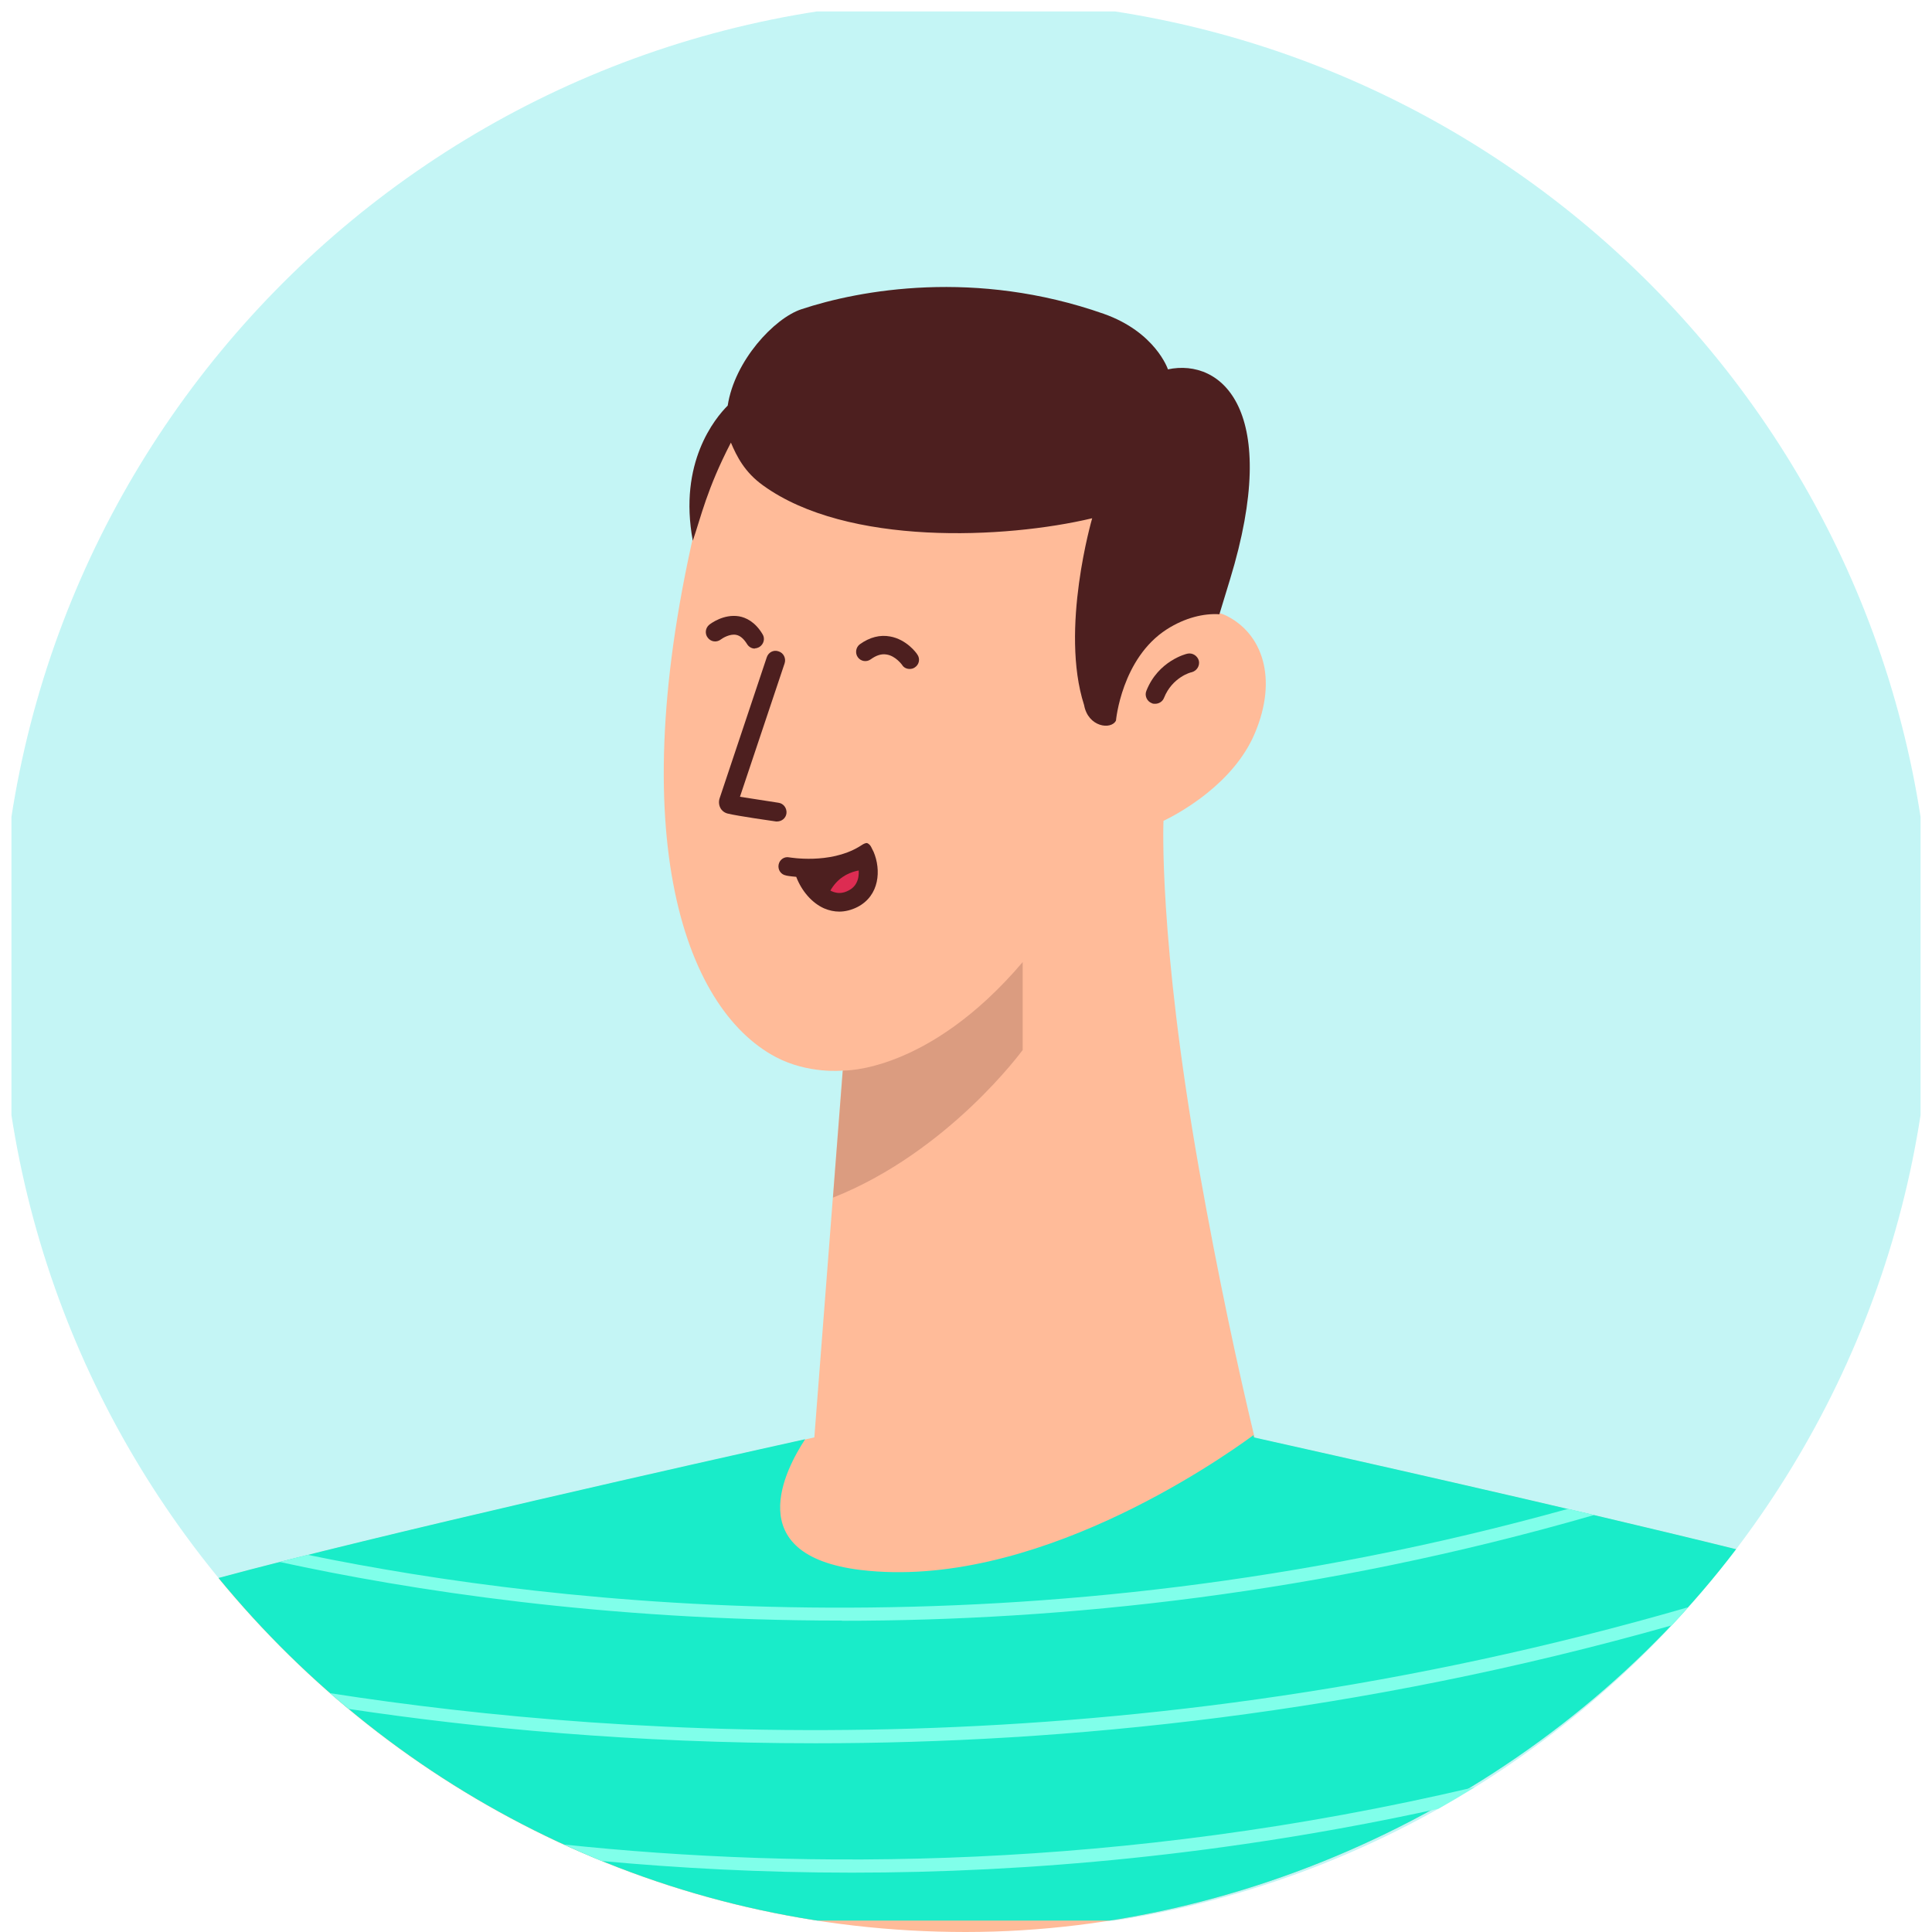 <svg xmlns="http://www.w3.org/2000/svg" xmlns:xlink="http://www.w3.org/1999/xlink" width="320" height="320.001" viewBox="0 0 320 320.001" fill="none"><desc>Created with Pixso.</desc><defs><clipPath id="clip379_80268"><rect id="Background" rx="-1.896" width="316.208" height="316.208" transform="translate(1.896 1.896)" fill="white" fill-opacity="0"/></clipPath><clipPath id="clip379_80270"><rect id="Outfit" rx="-1.896" width="316.208" height="316.208" transform="translate(1.896 1.896)" fill="white" fill-opacity="0"/></clipPath><clipPath id="clip379_80271"><rect id="Hair" rx="-1.896" width="316.208" height="316.208" transform="translate(1.896 1.896)" fill="white" fill-opacity="0"/></clipPath><clipPath id="clip379_80272"><rect id="Eye" rx="-1.896" width="316.208" height="316.208" transform="translate(1.896 1.896)" fill="white" fill-opacity="0"/></clipPath><clipPath id="clip379_80274"><rect id="Mouth" rx="-1.896" width="316.208" height="316.208" transform="translate(1.896 1.896)" fill="white" fill-opacity="0"/></clipPath></defs><rect id="Background" rx="-1.896" width="316.208" height="316.208" transform="translate(1.896 1.896)" fill="#FFFFFF" fill-opacity="0"/><g clip-path="url(#clip379_80268)"><path id="Vector" d="M320 160C320 248.36 248.36 320 160 320C71.63 320 0 248.36 0 160C0 71.63 71.63 0 160 0C248.36 0 320 71.63 320 160Z" fill="#C4F5F5" fill-opacity="1" fill-rule="evenodd"/></g><path id="Vector" d="M287.56 256.63C258.55 249.46 219.53 240.77 207.81 238.16C205.04 226.63 201.82 211.76 198.59 193.6C191.84 155.33 192.71 135.95 192.71 135.95C192.71 135.95 196.24 134.36 200.03 131.29C202.99 128.9 206.1 125.6 207.85 121.43C211.68 112.36 209.1 104.93 203.1 101.97C197.57 99.24 189.94 105.88 189.94 105.88C189.94 105.88 194.87 69.28 171.06 58.66C147.51 48.16 123.28 54.76 116.22 82.97C102.61 137.24 113.15 166.97 128.51 175.09C133.85 177.9 139.51 177.33 139.51 177.33L139.58 177.25L134.88 238.08C120.39 241.31 63.43 254.01 36.2 261.4C65.55 297.17 110.08 320 159.95 320C209.82 320 258.28 295.08 287.52 256.55L287.56 256.63Z" fill="#FFBB99" fill-opacity="1" fill-rule="nonzero"/><g opacity="0.2"><path id="Vector" d="M139.59 177.32C139.59 177.32 153.69 177.82 169.39 159.35L169.39 173.91C169.39 173.91 157.11 190.79 137.96 198.37L139.59 177.32Z" fill="#4D1F1F" fill-opacity="1" fill-rule="nonzero"/></g><path id="Vector" d="M119.97 132.69L120.05 132.69C120.05 132.69 120.01 132.69 119.97 132.69Z" fill="#4D1F1F" fill-opacity="1" fill-rule="nonzero"/><path id="Vector" d="M119.99 132.69L120.06 132.69C120.06 132.69 120.03 132.69 119.99 132.69Z" fill="#4D1F1F" fill-opacity="1" fill-rule="nonzero"/><path id="Vector" d="M191.32 116.57C191.13 116.57 190.94 116.57 190.75 116.46C189.96 116.15 189.54 115.21 189.88 114.41C191.85 109.44 196.48 108.3 196.67 108.27C197.5 108.08 198.34 108.61 198.57 109.44C198.75 110.28 198.23 111.11 197.39 111.34C197.24 111.34 194.17 112.17 192.8 115.58C192.57 116.19 191.97 116.57 191.32 116.57Z" fill="#4D1F1F" fill-opacity="1" fill-rule="nonzero"/><path id="Vector" d="M128.75 136.06C128.75 136.06 128.59 136.06 128.52 136.06C128.52 136.06 122.07 135.15 120.48 134.74C119.76 134.55 119.41 133.98 119.41 133.98C119.07 133.45 119 132.8 119.19 132.23L127 108.87C127.27 108.04 128.14 107.58 128.97 107.89C129.8 108.15 130.22 109.06 129.96 109.86L122.56 131.97L128.93 132.96C129.8 133.07 130.37 133.9 130.26 134.74C130.15 135.53 129.46 136.06 128.71 136.06L128.75 136.06Z" fill="#4D1F1F" fill-opacity="1" fill-rule="nonzero"/><g clip-path="url(#clip379_80270)"><path id="Vector" d="M287.52 256.59C258.51 249.42 219.37 240.7 207.69 238.08C207.69 237.97 207.62 237.81 207.62 237.7C201.47 242.21 170.91 263.41 142.58 260.04C122.48 257.61 130.14 243.27 133.36 238.38C116.91 242.02 62.64 254.2 36.2 261.36C65.55 297.13 110.08 319.99 159.98 319.99C209.89 319.99 258.32 295.08 287.56 256.59L287.52 256.59Z" fill="#19ECC9" fill-opacity="1" fill-rule="nonzero"/><path id="Vector" d="M139.44 268.45C176 268.45 218.59 264.06 264.05 250.93C262.61 250.59 261.17 250.25 259.73 249.91C170.27 274.82 92.57 266.1 50.96 257.53C49.37 257.91 47.85 258.33 46.33 258.71C67.73 263.37 100.03 268.42 139.44 268.42L139.44 268.45Z" fill="#80FFEA" fill-opacity="1" fill-rule="nonzero"/><path id="Vector" d="M279.57 266.22C186.92 293.07 104.55 288.21 54.64 280.44C55.67 281.35 56.73 282.18 57.75 283.05C78.73 286.2 104.97 288.74 135.08 288.74C176.46 288.74 225.07 283.89 276.91 269.21C277.82 268.23 278.7 267.24 279.57 266.25L279.57 266.22Z" fill="#80FFEA" fill-opacity="1" fill-rule="nonzero"/><path id="Vector" d="M244.14 296.03C185.52 309.83 132.88 309.68 93.4 305.51C95.44 306.45 97.53 307.36 99.62 308.24C112.32 309.41 126.16 310.17 141.1 310.17C170.16 310.17 203.07 307.29 238.23 299.59C240.24 298.45 242.21 297.28 244.18 296.06L244.14 296.03Z" fill="#80FFEA" fill-opacity="1" fill-rule="nonzero"/></g><g clip-path="url(#clip379_80271)"><path id="Vector" d="M193.43 61.13C193.43 61.13 191.37 55 182.82 51.98C161.62 44.53 142.44 47.99 132.71 51.23C128.24 52.72 121.67 59.73 120.53 67.18C118.43 69.28 112.34 76.64 114.75 89.56C116.11 85.62 117.07 81.02 121.06 73.31C122.04 75.62 123.34 78.22 126.4 80.41C140.33 90.48 166.53 89.26 180.9 85.84C180.9 85.84 175.52 104.24 179.56 116.78C180.22 120.44 184.05 120.93 184.84 119.35C184.84 119.35 185.76 109.06 193.25 104.24C196.27 102.31 199.38 101.57 201.97 101.74L203.72 96C212.31 67.92 202.32 59.29 193.43 61.18L193.43 61.13Z" fill="#4D1F1F" fill-opacity="1" fill-rule="nonzero"/></g><g clip-path="url(#clip379_80272)"><path id="Vector" d="M125.05 107.43C124.52 107.43 124.03 107.16 123.73 106.67C123.19 105.8 122.59 105.27 121.91 105.15C120.92 104.96 119.75 105.64 119.4 105.91C118.72 106.44 117.77 106.33 117.24 105.64C116.71 105 116.82 104.01 117.47 103.48C117.7 103.29 119.86 101.66 122.4 102.08C123.5 102.27 125.05 102.95 126.3 105.04C126.76 105.76 126.5 106.71 125.78 107.16C125.51 107.31 125.25 107.39 124.98 107.39L125.05 107.43Z" fill="#4D1F1F" fill-opacity="1" fill-rule="nonzero"/><path id="Vector" d="M150.66 110.8C150.16 110.8 149.67 110.57 149.41 110.12C149.37 110.08 148.34 108.64 146.86 108.41C145.99 108.26 145.16 108.53 144.21 109.21C143.53 109.7 142.58 109.55 142.09 108.87C141.59 108.19 141.75 107.2 142.42 106.71C144.06 105.53 145.77 105.11 147.43 105.42C150.16 105.91 151.79 108.15 151.94 108.41C152.44 109.1 152.25 110.08 151.53 110.54C151.27 110.73 150.96 110.8 150.66 110.8Z" fill="#4D1F1F" fill-opacity="1" fill-rule="nonzero"/></g><g clip-path="url(#clip379_80274)"><path id="Vector" d="M133.06 143.79C134.01 147.24 137.35 150.92 141.33 148.87C144.89 147.05 143.68 142.72 143.26 141.63C143.26 141.55 143.15 141.51 143.03 141.59C137.57 144.89 130.44 143.52 130.44 143.52L133.02 143.79L133.06 143.79Z" fill="#4D1F1F" fill-opacity="1" fill-rule="nonzero"/><path id="Vector" d="M144.02 144.09C143.71 146.06 142.84 148 140.6 148.57C139.35 148.87 138.17 148.8 137.11 148.38C139.12 143.6 143.82 144.06 143.98 144.09L144.02 144.09Z" fill="#DD2C52" fill-opacity="1" fill-rule="nonzero"/><path id="Vector" d="M139.01 150.99C138.17 150.99 137.34 150.81 136.51 150.46C134.53 149.59 132.79 147.62 131.88 145.23C130.89 145.15 130.25 145.04 130.17 145C129.34 144.85 128.81 144.06 128.96 143.22C129.11 142.39 129.91 141.82 130.74 142.01C130.82 142.01 137.38 143.18 142.27 140.26L142.88 139.88C142.88 139.88 143.41 139.54 143.67 139.66C143.94 139.77 144.2 140.07 144.32 140.34C144.39 140.53 144.62 140.91 144.7 141.1C145.95 144.06 145.72 148.34 142 150.24C141.02 150.73 140 150.99 139.01 150.99ZM135.33 145.27C135.98 146.37 136.85 147.2 137.76 147.62C138.71 148.04 139.62 148 140.6 147.47C142.19 146.63 142.35 145 142.19 143.71C139.84 144.74 137.38 145.15 135.33 145.27Z" fill="#4D1F1F" fill-opacity="1" fill-rule="nonzero"/></g></svg>